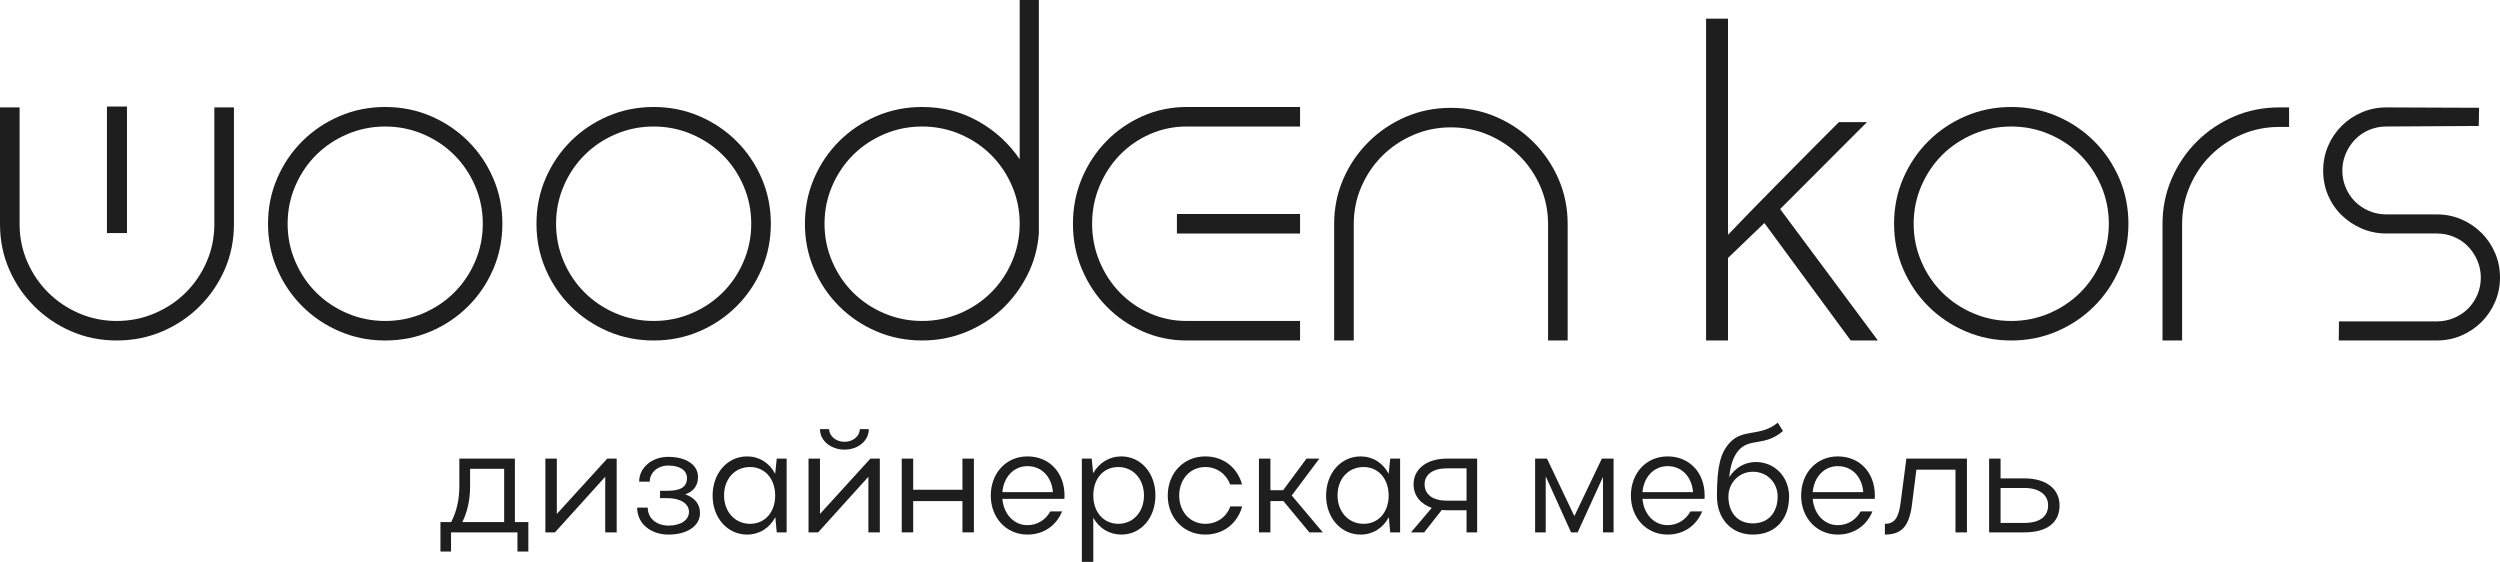 <?xml version="1.0" encoding="UTF-8"?> <svg xmlns="http://www.w3.org/2000/svg" width="396" height="89" viewBox="0 0 396 89" fill="none"><path d="M16.942 16.879H20.114V36.919H16.942V16.879ZM37.056 35.507C37.056 38.063 36.572 40.45 35.604 42.669C34.636 44.888 33.309 46.838 31.622 48.52C29.935 50.201 27.966 51.524 25.716 52.487C23.466 53.452 21.059 53.933 18.494 53.933C15.929 53.933 13.533 53.452 11.306 52.487C9.078 51.524 7.121 50.201 5.433 48.52C3.746 46.838 2.418 44.888 1.451 42.669C0.483 40.45 0 38.063 0 35.507V17.014H3.105V35.507C3.105 37.615 3.51 39.599 4.32 41.459C5.13 43.32 6.232 44.945 7.627 46.334C9.021 47.724 10.653 48.822 12.521 49.629C14.387 50.436 16.378 50.84 18.494 50.84C20.609 50.84 22.611 50.436 24.501 49.629C26.391 48.822 28.033 47.724 29.429 46.334C30.823 44.945 31.926 43.32 32.736 41.459C33.546 39.599 33.951 37.615 33.951 35.507V17.014H37.056V35.507Z" fill="#1E1E1E"></path><path d="M67.024 49.63C68.914 48.823 70.556 47.725 71.951 46.335C73.346 44.946 74.449 43.309 75.259 41.426C76.069 39.543 76.474 37.548 76.474 35.441C76.474 33.334 76.069 31.338 75.259 29.455C74.449 27.572 73.346 25.936 71.951 24.546C70.556 23.157 68.914 22.058 67.024 21.251C65.134 20.444 63.131 20.041 61.017 20.041C58.901 20.041 56.9 20.444 55.01 21.251C53.12 22.058 51.477 23.157 50.082 24.546C48.687 25.936 47.585 27.572 46.775 29.455C45.965 31.338 45.56 33.334 45.56 35.441C45.56 37.548 45.965 39.543 46.775 41.426C47.585 43.309 48.687 44.946 50.082 46.335C51.477 47.725 53.12 48.823 55.01 49.63C56.9 50.437 58.901 50.84 61.017 50.84C63.131 50.84 65.134 50.437 67.024 49.63ZM43.906 28.245C44.873 26.004 46.201 24.042 47.889 22.361C49.576 20.68 51.544 19.358 53.794 18.393C56.044 17.429 58.452 16.947 61.017 16.947C63.582 16.947 65.988 17.429 68.239 18.393C70.489 19.358 72.458 20.68 74.145 22.361C75.832 24.042 77.159 26.004 78.127 28.245C79.094 30.487 79.578 32.885 79.578 35.441C79.578 37.996 79.094 40.395 78.127 42.636C77.159 44.878 75.832 46.839 74.145 48.52C72.458 50.202 70.489 51.524 68.239 52.488C65.988 53.453 63.582 53.934 61.017 53.934C58.452 53.934 56.044 53.453 53.794 52.488C51.544 51.524 49.576 50.202 47.889 48.52C46.201 46.839 44.873 44.878 43.906 42.636C42.938 40.395 42.455 37.996 42.455 35.441C42.455 32.885 42.938 30.487 43.906 28.245Z" fill="#1E1E1E"></path><path d="M109.546 49.63C111.436 48.823 113.078 47.725 114.473 46.335C115.868 44.946 116.971 43.309 117.781 41.426C118.591 39.543 118.996 37.548 118.996 35.441C118.996 33.334 118.591 31.338 117.781 29.455C116.971 27.572 115.868 25.936 114.473 24.546C113.078 23.157 111.436 22.058 109.546 21.251C107.656 20.444 105.653 20.041 103.539 20.041C101.423 20.041 99.422 20.444 97.532 21.251C95.642 22.058 93.999 23.157 92.605 24.546C91.209 25.936 90.107 27.572 89.297 29.455C88.487 31.338 88.082 33.334 88.082 35.441C88.082 37.548 88.487 39.543 89.297 41.426C90.107 43.309 91.209 44.946 92.605 46.335C93.999 47.725 95.642 48.823 97.532 49.63C99.422 50.437 101.423 50.84 103.539 50.84C105.653 50.84 107.656 50.437 109.546 49.63ZM86.428 28.245C87.396 26.004 88.723 24.042 90.411 22.361C92.098 20.68 94.066 19.358 96.317 18.393C98.566 17.429 100.974 16.947 103.539 16.947C106.104 16.947 108.51 17.429 110.761 18.393C113.011 19.358 114.979 20.68 116.667 22.361C118.354 24.042 119.682 26.004 120.649 28.245C121.616 30.487 122.101 32.885 122.101 35.441C122.101 37.996 121.616 40.395 120.649 42.636C119.682 44.878 118.354 46.839 116.667 48.52C114.979 50.202 113.011 51.524 110.761 52.488C108.51 53.453 106.104 53.934 103.539 53.934C100.974 53.934 98.566 53.453 96.317 52.488C94.066 51.524 92.098 50.202 90.411 48.52C88.723 46.839 87.396 44.878 86.428 42.636C85.46 40.395 84.977 37.996 84.977 35.441C84.977 32.885 85.46 30.487 86.428 28.245Z" fill="#1E1E1E"></path><path d="M152.068 49.629C153.959 48.822 155.601 47.724 156.995 46.334C158.39 44.945 159.493 43.308 160.303 41.425C161.113 39.542 161.518 37.548 161.518 35.44C161.518 33.333 161.113 31.338 160.303 29.455C159.493 27.572 158.39 25.936 156.995 24.546C155.601 23.157 153.959 22.058 152.068 21.25C150.178 20.444 148.175 20.04 146.061 20.04C143.945 20.04 141.943 20.444 140.054 21.25C138.164 22.058 136.521 23.157 135.127 24.546C133.732 25.936 132.63 27.572 131.82 29.455C131.009 31.338 130.604 33.333 130.604 35.44C130.604 37.548 131.009 39.542 131.82 41.425C132.63 43.308 133.732 44.945 135.127 46.334C136.521 47.724 138.164 48.822 140.054 49.629C141.943 50.436 143.945 50.84 146.061 50.84C148.175 50.84 150.178 50.436 152.068 49.629ZM164.556 36.986C164.375 39.364 163.756 41.583 162.699 43.644C161.642 45.707 160.292 47.501 158.65 49.024C157.007 50.549 155.106 51.748 152.945 52.622C150.786 53.496 148.491 53.933 146.061 53.933C143.497 53.933 141.089 53.452 138.839 52.487C136.589 51.524 134.62 50.201 132.933 48.52C131.245 46.838 129.918 44.878 128.951 42.636C127.983 40.394 127.5 37.995 127.5 35.44C127.5 32.885 127.983 30.487 128.951 28.244C129.918 26.003 131.245 24.041 132.933 22.36C134.62 20.679 136.589 19.357 138.839 18.392C141.089 17.429 143.497 16.947 146.061 16.947C149.301 16.947 152.259 17.698 154.937 19.2C157.614 20.702 159.807 22.708 161.518 25.218V0H164.556V36.986Z" fill="#1E1E1E"></path><path d="M186.424 33.894H205.93V36.987H186.424V33.894ZM182.138 21.251C180.316 22.058 178.729 23.157 177.379 24.546C176.03 25.936 174.96 27.572 174.174 29.455C173.386 31.338 172.992 33.334 172.992 35.44C172.992 37.548 173.386 39.543 174.174 41.426C174.96 43.309 176.03 44.946 177.379 46.335C178.729 47.725 180.316 48.823 182.138 49.63C183.96 50.437 185.906 50.84 187.976 50.84H205.93V53.934H187.976C185.501 53.934 183.173 53.452 180.991 52.488C178.808 51.524 176.896 50.202 175.254 48.52C173.611 46.839 172.317 44.878 171.372 42.636C170.428 40.395 169.955 37.996 169.955 35.44C169.955 32.885 170.428 30.487 171.372 28.245C172.317 26.004 173.611 24.042 175.254 22.361C176.896 20.68 178.808 19.358 180.991 18.393C183.173 17.43 185.501 16.947 187.976 16.947H205.93V20.041H187.976C185.906 20.041 183.96 20.444 182.138 21.251Z" fill="#1E1E1E"></path><path d="M212.781 28.345C213.748 26.126 215.076 24.176 216.763 22.495C218.451 20.813 220.408 19.491 222.635 18.527C224.863 17.563 227.259 17.081 229.824 17.081C232.388 17.081 234.785 17.563 237.012 18.527C239.24 19.491 241.197 20.813 242.884 22.495C244.572 24.176 245.898 26.126 246.867 28.345C247.834 30.564 248.318 32.952 248.318 35.507V53.933H245.213V35.507C245.213 33.4 244.808 31.416 243.999 29.556C243.188 27.696 242.085 26.07 240.691 24.68C239.295 23.291 237.663 22.192 235.797 21.385C233.929 20.578 231.939 20.174 229.824 20.174C227.709 20.174 225.717 20.578 223.851 21.385C221.983 22.192 220.351 23.291 218.957 24.68C217.561 26.07 216.459 27.696 215.649 29.556C214.84 31.416 214.435 33.4 214.435 35.507V53.933H211.329V35.507C211.329 32.952 211.813 30.564 212.781 28.345Z" fill="#1E1E1E"></path><path d="M324.589 49.63C326.479 48.823 328.121 47.725 329.517 46.335C330.91 44.946 332.014 43.309 332.823 41.426C333.633 39.543 334.038 37.548 334.038 35.441C334.038 33.334 333.633 31.338 332.823 29.455C332.014 27.572 330.91 25.936 329.517 24.546C328.121 23.157 326.479 22.058 324.589 21.251C322.699 20.444 320.697 20.041 318.581 20.041C316.466 20.041 314.465 20.444 312.574 21.251C310.684 22.058 309.041 23.157 307.647 24.546C306.252 25.936 305.15 27.572 304.34 29.455C303.53 31.338 303.125 33.334 303.125 35.441C303.125 37.548 303.53 39.543 304.34 41.426C305.15 43.309 306.252 44.946 307.647 46.335C309.041 47.725 310.684 48.823 312.574 49.63C314.465 50.437 316.466 50.84 318.581 50.84C320.697 50.84 322.699 50.437 324.589 49.63ZM301.471 28.245C302.438 26.004 303.766 24.042 305.453 22.361C307.141 20.68 309.109 19.358 311.359 18.393C313.609 17.429 316.017 16.947 318.581 16.947C321.147 16.947 323.554 17.429 325.804 18.393C328.054 19.358 330.023 20.68 331.71 22.361C333.397 24.042 334.724 26.004 335.692 28.245C336.66 30.487 337.143 32.885 337.143 35.441C337.143 37.996 336.66 40.395 335.692 42.636C334.724 44.878 333.397 46.839 331.71 48.52C330.023 50.202 328.054 51.524 325.804 52.488C323.554 53.453 321.147 53.934 318.581 53.934C316.017 53.934 313.609 53.453 311.359 52.488C309.109 51.524 307.141 50.202 305.453 48.52C303.766 46.839 302.438 44.878 301.471 42.636C300.503 40.395 300.02 37.996 300.02 35.441C300.02 32.885 300.503 30.487 301.471 28.245Z" fill="#1E1E1E"></path><path d="M362.589 17.013V20.107H361.036C358.92 20.107 356.93 20.51 355.063 21.317C353.195 22.124 351.564 23.223 350.169 24.612C348.774 26.003 347.672 27.639 346.862 29.521C346.053 31.404 345.647 33.4 345.647 35.507V53.933H342.542V35.507C342.542 32.951 343.025 30.553 343.993 28.311C344.961 26.07 346.288 24.108 347.976 22.427C349.663 20.745 351.62 19.424 353.848 18.459C356.075 17.496 358.471 17.013 361.036 17.013H362.589Z" fill="#1E1E1E"></path><path d="M395.224 40.079C394.705 38.869 393.986 37.805 393.063 36.885C392.141 35.967 391.072 35.249 389.858 34.733C388.643 34.218 387.36 33.96 386.01 33.96H377.978C377.033 33.96 376.133 33.781 375.278 33.422C374.423 33.064 373.68 32.571 373.051 31.942C372.42 31.315 371.925 30.575 371.566 29.723C371.206 28.872 371.026 27.975 371.026 27.033C371.026 26.092 371.206 25.195 371.566 24.343C371.925 23.492 372.42 22.741 373.051 22.09C373.68 21.441 374.423 20.937 375.278 20.577C376.133 20.219 377.033 20.039 377.978 20.039C382.864 20.011 387.75 19.983 392.636 19.954C392.654 18.993 392.671 18.033 392.689 17.072C387.785 17.052 382.882 17.033 377.978 17.013C376.628 17.013 375.346 17.272 374.131 17.787C372.916 18.303 371.847 19.02 370.924 19.939C370.002 20.858 369.281 21.922 368.765 23.133C368.247 24.343 367.989 25.644 367.989 27.033C367.989 28.423 368.247 29.723 368.765 30.934C369.281 32.144 370.002 33.198 370.924 34.094C371.847 34.992 372.916 35.698 374.131 36.213C375.346 36.728 376.628 36.986 377.978 36.986H386.01C386.955 36.986 387.855 37.166 388.71 37.524C389.564 37.883 390.307 38.388 390.937 39.037C391.567 39.688 392.061 40.439 392.422 41.29C392.782 42.142 392.962 43.038 392.962 43.98C392.962 44.922 392.782 45.819 392.422 46.67C392.061 47.522 391.567 48.262 390.937 48.889C390.307 49.517 389.564 50.01 388.71 50.368C387.855 50.728 386.955 50.906 386.01 50.906H370.493C370.482 51.915 370.47 52.924 370.459 53.932H386.01C387.36 53.932 388.643 53.675 389.858 53.159C391.072 52.645 392.141 51.927 393.063 51.007C393.986 50.089 394.705 49.023 395.224 47.813C395.74 46.603 396 45.325 396 43.98C396 42.591 395.74 41.29 395.224 40.079Z" fill="#1E1E1E"></path><path d="M273.715 37.194C276.908 33.805 286.628 23.983 291.279 19.348H295.723L281.976 33.113L297.458 53.933H293.154L279.477 35.327L273.715 40.86V53.933H270.243V2.955H273.715V37.194Z" fill="#1E1E1E"></path><path d="M79.857 82.692V74.257H74.46V77.037C74.46 79.187 74.052 81.033 73.235 82.692H79.857ZM71.466 82.692C72.328 81.01 72.759 79.187 72.759 77.037V72.645H81.558V82.692H83.69V87.364H81.966V84.327H71.443V87.364H69.765V82.692H71.466Z" fill="#1E1E1E"></path><path d="M95.868 84.327V75.519L87.908 84.327H86.388V72.645H88.203V81.407L96.186 72.645H97.683V84.327H95.868Z" fill="#1E1E1E"></path><path d="M100.925 80.403H102.603C102.603 82.155 104.055 83.253 105.892 83.253C107.819 83.253 109.135 82.389 109.135 81.08C109.135 79.772 107.774 78.907 105.733 78.907H104.553V77.739H105.733C107.819 77.739 108.817 77.132 108.817 75.73C108.817 74.492 107.683 73.744 105.846 73.744C104.191 73.744 102.921 74.842 102.921 76.291H101.242C101.242 74.071 103.261 72.365 105.824 72.365C108.726 72.365 110.564 73.65 110.564 75.543C110.564 76.921 109.883 77.832 108.545 78.3C110.042 78.837 110.881 79.842 110.881 81.267C110.881 83.3 108.863 84.678 105.892 84.678C103.102 84.678 100.925 82.973 100.925 80.403Z" fill="#1E1E1E"></path><path d="M118.818 82.972C121.154 82.972 122.787 81.15 122.787 78.486C122.787 75.846 121.154 73.977 118.818 73.977C116.392 73.977 114.691 75.846 114.691 78.486C114.691 81.079 116.438 82.972 118.818 82.972ZM123.037 84.327L122.81 81.921C121.902 83.65 120.269 84.677 118.343 84.677C115.235 84.677 112.876 82.037 112.876 78.51C112.876 74.935 115.235 72.295 118.343 72.295C120.269 72.295 121.88 73.323 122.787 75.052L123.037 72.645H124.602V84.327H123.037Z" fill="#1E1E1E"></path><path d="M129.885 67.973H131.337C131.337 69.048 132.403 69.982 133.763 69.982C135.146 69.982 136.19 69.071 136.19 67.973H137.619C137.619 69.772 135.986 71.221 133.763 71.221C131.767 71.221 129.885 69.936 129.885 67.973ZM137.551 84.328V75.519L129.591 84.328H128.07V72.646H129.885V81.407L137.869 72.646H139.365V84.328H137.551Z" fill="#1E1E1E"></path><path d="M142.834 72.645H144.648V77.575H152.451V72.645H154.265V84.327H152.451V79.374H144.648V84.327H142.834V72.645Z" fill="#1E1E1E"></path><path d="M166.783 77.949C166.579 75.496 164.991 73.837 162.746 73.837C160.591 73.837 158.981 75.542 158.777 77.949H166.783ZM158.777 79.023C158.981 81.43 160.591 83.182 162.746 83.182C164.333 83.182 165.626 82.341 166.375 81.01H168.234C167.305 83.276 165.286 84.678 162.746 84.678C159.412 84.678 156.94 82.037 156.94 78.51C156.94 74.935 159.367 72.295 162.746 72.295C166.193 72.295 168.62 74.818 168.62 78.51C168.62 78.673 168.598 78.837 168.598 79.023H158.777Z" fill="#1E1E1E"></path><path d="M177.146 73.977C174.766 73.977 173.178 75.823 173.178 78.486C173.178 81.126 174.811 82.972 177.146 82.972C179.483 82.972 181.206 81.103 181.206 78.486C181.206 75.87 179.483 73.977 177.146 73.977ZM172.929 72.645L173.156 74.958C174.108 73.299 175.718 72.295 177.623 72.295C180.707 72.295 183.021 74.935 183.021 78.463C183.021 82.038 180.73 84.678 177.623 84.678C175.74 84.678 174.108 83.696 173.178 82.014V89H171.364V72.645H172.929Z" fill="#1E1E1E"></path><path d="M190.913 82.972C192.795 82.972 194.292 81.874 194.882 80.215H196.764C196.015 82.902 193.815 84.677 190.913 84.677C187.511 84.677 184.97 82.037 184.97 78.51C184.97 74.935 187.488 72.295 190.913 72.295C193.792 72.295 195.993 74.047 196.742 76.734H194.859C194.246 75.098 192.772 73.977 190.913 73.977C188.531 73.977 186.785 75.916 186.785 78.486C186.785 81.079 188.531 82.972 190.913 82.972Z" fill="#1E1E1E"></path><path d="M201.232 84.327H199.417V72.645H201.232V77.645H203.249L206.946 72.645H208.987L204.611 78.486L209.532 84.327H207.4L203.294 79.374H201.232V84.327Z" fill="#1E1E1E"></path><path d="M215.995 82.972C218.33 82.972 219.963 81.15 219.963 78.486C219.963 75.846 218.33 73.977 215.995 73.977C213.568 73.977 211.867 75.846 211.867 78.486C211.867 81.079 213.613 82.972 215.995 82.972ZM220.213 84.327L219.986 81.921C219.079 83.65 217.447 84.677 215.519 84.677C212.412 84.677 210.053 82.037 210.053 78.51C210.053 74.935 212.412 72.295 215.519 72.295C217.447 72.295 219.057 73.323 219.963 75.052L220.213 72.645H221.778V84.327H220.213Z" fill="#1E1E1E"></path><path d="M229.149 79.304H232.301V74.187H229.149C227.017 74.187 225.656 75.145 225.656 76.71C225.656 78.346 226.994 79.304 229.149 79.304ZM223.501 84.327L226.79 80.449C225.043 79.841 223.91 78.533 223.91 76.71C223.91 74.21 226.109 72.645 229.149 72.645H233.979V84.327H232.301V80.822H229.149C228.876 80.822 228.627 80.799 228.377 80.776L225.588 84.327H223.501Z" fill="#1E1E1E"></path><path d="M244.842 84.327H243.163V72.645H245.046L249.377 81.757L253.732 72.645H255.592V84.327H253.914V75.542L249.899 84.327H248.856L244.842 75.449V84.327Z" fill="#1E1E1E"></path><path d="M268.178 77.949C267.974 75.496 266.386 73.837 264.141 73.837C261.986 73.837 260.376 75.542 260.171 77.949H268.178ZM260.171 79.023C260.376 81.43 261.986 83.182 264.141 83.182C265.728 83.182 267.021 82.341 267.769 81.01H269.629C268.699 83.276 266.68 84.678 264.141 84.678C260.807 84.678 258.334 82.037 258.334 78.51C258.334 74.935 260.762 72.295 264.141 72.295C267.588 72.295 270.015 74.818 270.015 78.51C270.015 78.673 269.992 78.837 269.992 79.023H260.171Z" fill="#1E1E1E"></path><path d="M281.58 78.65C281.58 76.5 279.97 74.725 277.657 74.725C275.366 74.725 273.779 76.594 273.779 78.65C273.779 81.056 275.117 82.902 277.657 82.902C280.219 82.902 281.58 81.056 281.58 78.65ZM273.915 70.215C276.047 67.785 278.791 69.281 281.603 66.944L282.42 68.276C279.517 70.776 277.181 69.304 275.389 71.337C274.55 72.318 274.096 73.697 273.915 75.589C274.799 74.164 276.319 73.182 278.11 73.182C281.173 73.182 283.394 75.612 283.394 78.65C283.394 82.201 281.263 84.678 277.657 84.678C274.119 84.678 271.964 82.014 271.964 78.65C271.964 73.766 272.554 71.757 273.915 70.215Z" fill="#1E1E1E"></path><path d="M295.142 77.949C294.938 75.496 293.35 73.837 291.106 73.837C288.951 73.837 287.341 75.542 287.137 77.949H295.142ZM287.137 79.023C287.341 81.43 288.951 83.182 291.106 83.182C292.693 83.182 293.986 82.341 294.734 81.01H296.593C295.664 83.276 293.645 84.678 291.106 84.678C287.772 84.678 285.299 82.037 285.299 78.51C285.299 74.935 287.727 72.295 291.106 72.295C294.553 72.295 296.979 74.818 296.979 78.51C296.979 78.673 296.956 78.837 296.956 79.023H287.137Z" fill="#1E1E1E"></path><path d="M301.968 72.645H311.562V84.327H309.748V74.397H303.556L302.899 79.584C302.49 83.299 301.287 84.678 298.566 84.678V82.972C300.108 82.972 300.767 82.038 301.084 79.444L301.968 72.645Z" fill="#1E1E1E"></path><path d="M320.678 77.295H316.891V82.832H320.678C323.059 82.832 324.421 81.827 324.421 80.052C324.421 78.346 322.968 77.295 320.678 77.295ZM316.891 72.645V75.776H320.678C324.103 75.776 326.235 77.435 326.235 80.052C326.235 82.785 324.239 84.327 320.678 84.327H315.076V72.645H316.891Z" fill="#1E1E1E"></path></svg> 